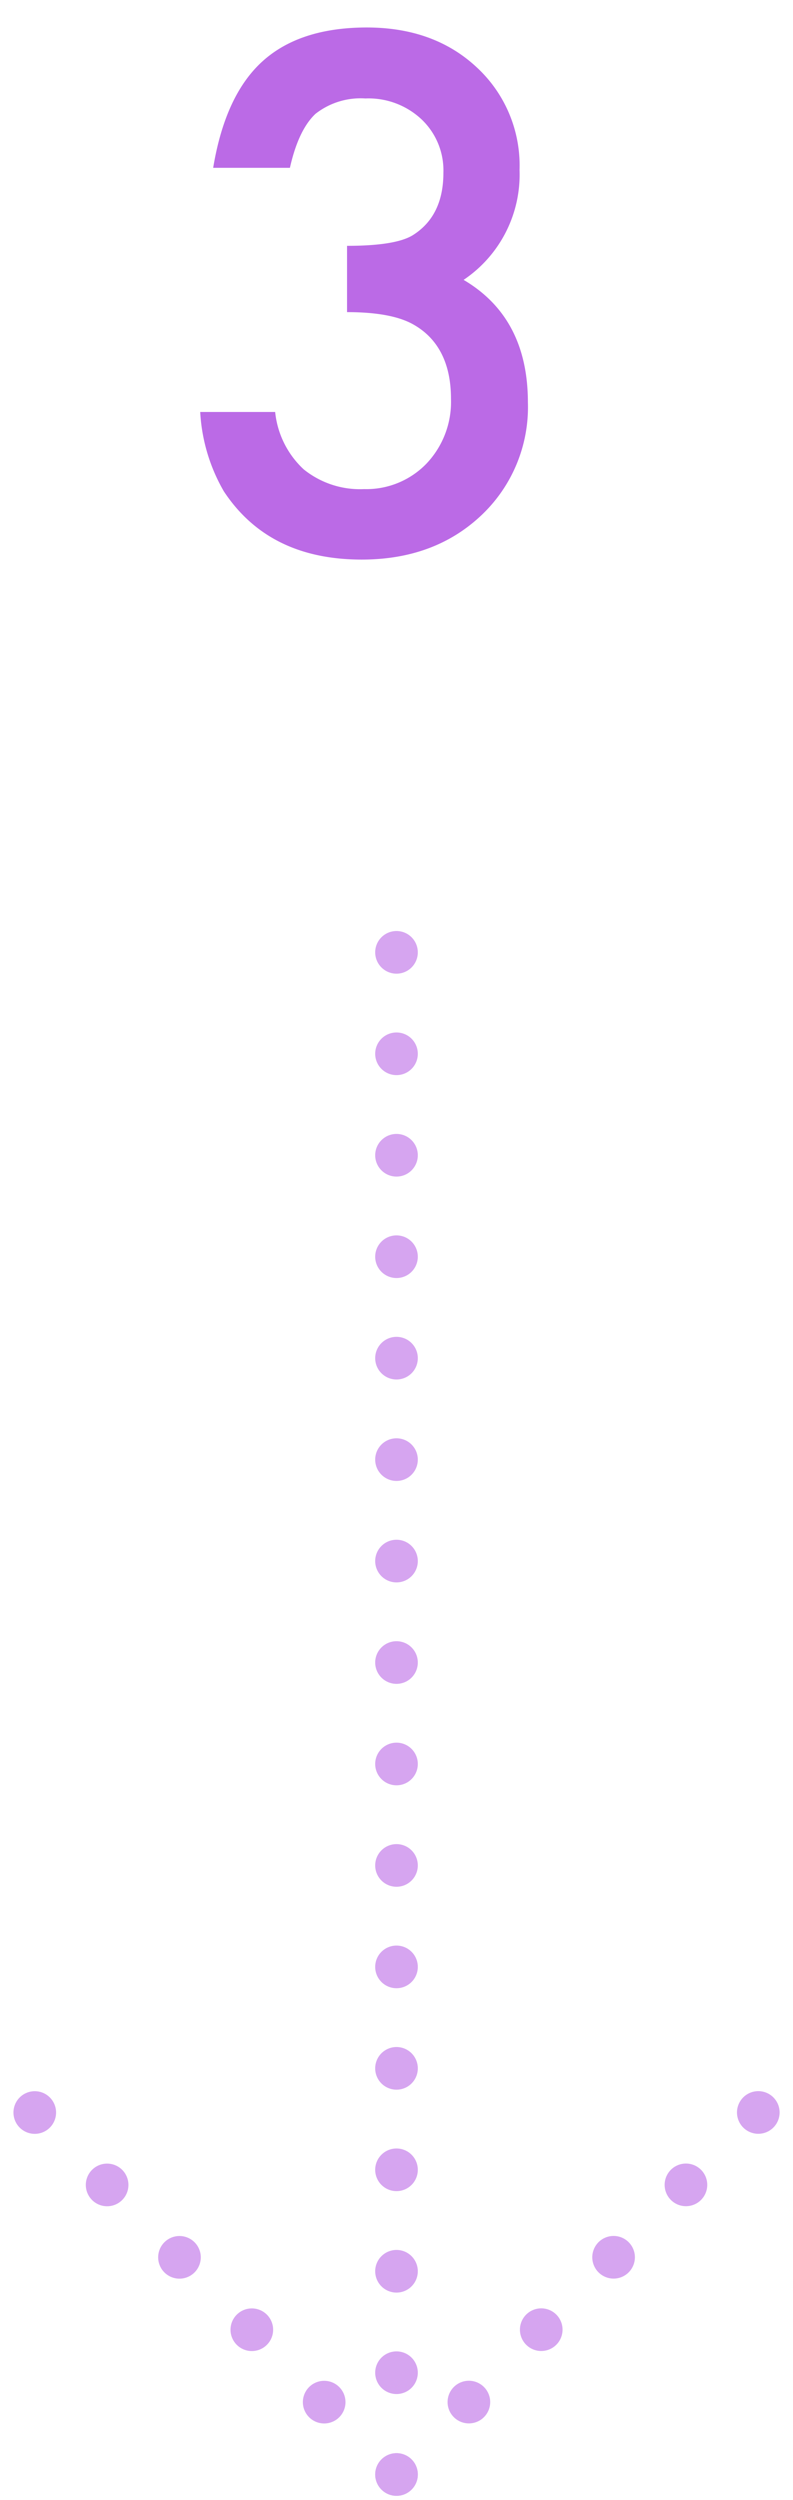 <svg xmlns="http://www.w3.org/2000/svg" viewBox="0 0 93 293"><defs><style>.cls-1{fill:#bb6ae6;}.cls-2,.cls-3,.cls-4,.cls-5{fill:none;}.cls-2,.cls-3,.cls-4{stroke:#d6a5f0;stroke-linecap:round;stroke-miterlimit:10;stroke-width:5px;}.cls-3{stroke-dasharray:0 11.89;}.cls-4{stroke-dasharray:0 12;}</style></defs><g id="text"><path class="cls-1" d="M40.7,36.58V28.81q5.79,0,7.78-1.29Q52,25.26,52,20.25A8.25,8.25,0,0,0,49.45,14a9.08,9.08,0,0,0-6.6-2.46A8.57,8.57,0,0,0,37,13.34q-2,1.88-3,6.33H25q1.41-8.52,5.78-12.48T43,3.22q7.92,0,12.93,4.69a15.65,15.65,0,0,1,5,12,14.87,14.87,0,0,1-6.56,12.89q7.53,4.43,7.54,14.34a17.43,17.43,0,0,1-5.49,13.28q-5.49,5.16-14,5.16-10.89,0-16.17-8a20.77,20.77,0,0,1-2.77-9.3h8.79A10.64,10.64,0,0,0,35.61,55a10.51,10.51,0,0,0,7.09,2.32A9.8,9.8,0,0,0,50,54.35a10.51,10.51,0,0,0,2.89-7.61c0-4.06-1.44-7-4.34-8.67Q46,36.58,40.7,36.58Z"/><line class="cls-2" x1="46.5" y1="111.61" x2="46.5" y2="111.61"/><line class="cls-3" x1="46.5" y1="123.5" x2="46.5" y2="284.05"/><line class="cls-2" x1="46.5" y1="290" x2="46.5" y2="290"/><polyline class="cls-4" points="88.93 247.57 46.5 290 4.07 247.57"/><rect class="cls-5" width="93" height="293"/></g></svg>